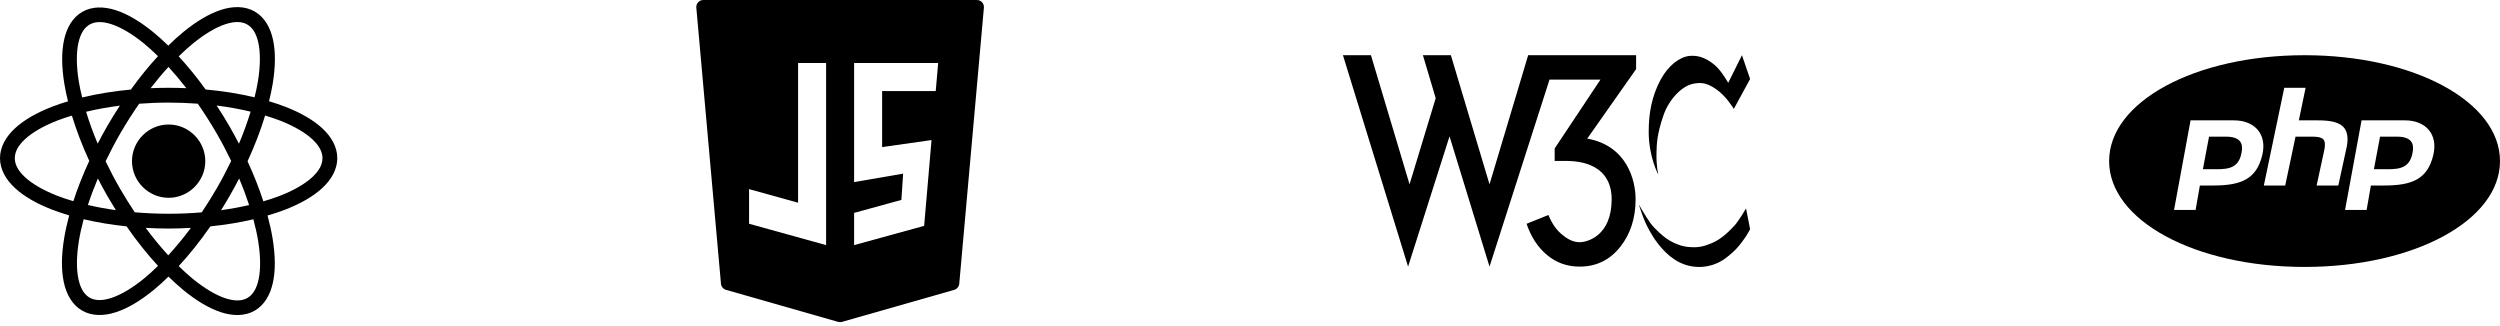 <svg width="307" height="40" viewBox="0 0 307 40" xmlns="http://www.w3.org/2000/svg">
<path d="M29.308 0.876C28.606 0.852 27.872 0.974 27.135 1.213C25.663 1.691 24.119 2.621 22.535 3.91C21.914 4.415 21.288 4.992 20.66 5.604C20.045 5.007 19.431 4.446 18.824 3.952C17.242 2.664 15.703 1.734 14.233 1.257C12.764 0.781 11.301 0.766 10.1 1.459C8.899 2.153 8.181 3.425 7.859 4.936C7.537 6.447 7.572 8.246 7.896 10.261C8.008 10.96 8.169 11.694 8.351 12.442C7.665 12.65 6.999 12.869 6.381 13.11C4.516 13.838 2.973 14.71 1.849 15.747C0.726 16.784 0 18.042 0 19.424C0 20.806 0.726 22.063 1.849 23.1C2.973 24.137 4.516 25.01 6.381 25.738C7.042 25.996 7.757 26.229 8.495 26.448C8.23 27.441 8.015 28.404 7.868 29.317C7.544 31.333 7.51 33.133 7.833 34.647C8.156 36.161 8.874 37.441 10.081 38.138C11.288 38.835 12.757 38.818 14.229 38.34C15.702 37.862 17.244 36.934 18.828 35.645C19.443 35.145 20.065 34.574 20.688 33.968C21.314 34.578 21.938 35.151 22.556 35.654C24.139 36.941 25.68 37.87 27.149 38.347C28.619 38.823 30.081 38.838 31.282 38.145C32.483 37.452 33.199 36.179 33.522 34.668C33.844 33.157 33.808 31.36 33.485 29.345C33.337 28.43 33.122 27.463 32.855 26.468C33.618 26.243 34.356 26.004 35.037 25.738C36.902 25.01 38.445 24.137 39.568 23.1C40.692 22.063 41.418 20.806 41.418 19.424C41.418 18.042 40.692 16.784 39.568 15.747C38.445 14.71 36.902 13.838 35.037 13.11C34.41 12.865 33.733 12.644 33.036 12.433C33.22 11.681 33.384 10.942 33.497 10.238C33.821 8.222 33.855 6.421 33.532 4.906C33.209 3.392 32.489 2.114 31.282 1.417C30.679 1.069 30.01 0.899 29.308 0.876ZM29.225 2.707C29.666 2.719 30.041 2.824 30.363 3.01C31.005 3.381 31.48 4.103 31.734 5.291C31.987 6.48 31.979 8.085 31.679 9.948C31.577 10.585 31.428 11.261 31.259 11.953C29.418 11.51 27.401 11.182 25.251 10.988C24.172 9.493 23.063 8.131 21.945 6.923C22.536 6.345 23.124 5.805 23.697 5.339C25.16 4.149 26.545 3.339 27.701 2.964C28.279 2.777 28.785 2.695 29.225 2.707ZM12.146 2.713C12.589 2.7 13.096 2.781 13.676 2.969C14.835 3.345 16.223 4.155 17.687 5.346C18.249 5.803 18.824 6.333 19.403 6.896C18.276 8.114 17.158 9.489 16.072 10.997C13.931 11.194 11.922 11.524 10.09 11.969C9.922 11.281 9.773 10.608 9.671 9.974C9.372 8.11 9.365 6.504 9.619 5.312C9.873 4.12 10.352 3.393 11 3.018C11.325 2.831 11.704 2.725 12.146 2.713ZM20.688 8.218C21.421 9.016 22.154 9.889 22.881 10.828C22.167 10.799 21.444 10.781 20.709 10.781C19.959 10.781 19.222 10.799 18.494 10.83C19.221 9.89 19.954 9.017 20.688 8.218ZM20.709 12.598C21.933 12.598 23.126 12.649 24.286 12.734C25.084 13.881 25.865 15.097 26.608 16.385C27.261 17.516 27.852 18.646 28.39 19.762C27.847 20.892 27.246 22.037 26.583 23.184C26 24.194 25.392 25.153 24.773 26.077C23.462 26.187 22.104 26.248 20.709 26.248C19.28 26.248 17.891 26.183 16.552 26.069C15.943 25.157 15.345 24.213 14.771 23.219C14.11 22.075 13.512 20.932 12.969 19.804C13.514 18.669 14.115 17.52 14.78 16.369C15.519 15.088 16.297 13.879 17.091 12.737C18.264 12.65 19.471 12.598 20.709 12.598ZM26.603 12.959C28.086 13.144 29.479 13.401 30.776 13.71C30.391 14.97 29.917 16.288 29.343 17.647C28.97 16.928 28.584 16.207 28.167 15.485C27.662 14.609 27.135 13.774 26.603 12.959ZM14.718 12.973C14.197 13.773 13.684 14.592 13.189 15.45C12.766 16.181 12.372 16.912 11.995 17.64C11.426 16.289 10.955 14.979 10.573 13.725C11.86 13.416 13.245 13.16 14.718 12.973ZM32.556 14.188C33.194 14.381 33.811 14.582 34.376 14.803C36.095 15.474 37.455 16.269 38.336 17.083C39.218 17.896 39.6 18.672 39.6 19.424C39.6 20.177 39.218 20.952 38.336 21.765C37.455 22.579 36.095 23.374 34.376 24.045C33.748 24.291 33.058 24.513 32.34 24.724C31.828 23.141 31.175 21.49 30.398 19.804C31.292 17.868 32.014 15.981 32.556 14.188ZM8.831 14.196C9.368 15.972 10.081 17.84 10.962 19.756C10.179 21.452 9.523 23.113 9.009 24.705C8.317 24.499 7.65 24.283 7.042 24.045C5.323 23.374 3.963 22.579 3.081 21.765C2.2 20.952 1.818 20.177 1.818 19.424C1.818 18.672 2.2 17.896 3.081 17.083C3.963 16.269 5.323 15.474 7.042 14.803C7.598 14.585 8.204 14.387 8.831 14.196ZM20.709 15.29C18.234 15.29 16.209 17.315 16.209 19.79C16.209 22.264 18.234 24.29 20.709 24.29C23.183 24.29 25.209 22.264 25.209 19.79C25.209 17.315 23.183 15.29 20.709 15.29ZM12.016 21.919C12.395 22.65 12.789 23.384 13.213 24.119C13.546 24.695 13.885 25.255 14.229 25.805C13.021 25.637 11.872 25.425 10.793 25.174C11.136 24.123 11.547 23.032 12.016 21.919ZM29.366 21.919C29.838 23.035 30.248 24.128 30.593 25.181C29.511 25.432 28.358 25.643 27.146 25.81C27.495 25.253 27.84 24.686 28.176 24.103C28.598 23.373 28.99 22.645 29.366 21.919ZM10.274 26.921C11.903 27.307 13.669 27.604 15.541 27.797C16.791 29.604 18.093 31.228 19.403 32.648C18.817 33.219 18.236 33.756 17.668 34.218C16.205 35.408 14.818 36.216 13.662 36.591C12.506 36.966 11.643 36.916 11 36.545C10.358 36.174 9.884 35.452 9.631 34.264C9.378 33.075 9.385 31.471 9.684 29.609C9.819 28.764 10.022 27.86 10.274 26.921ZM31.113 26.928C31.367 27.872 31.571 28.78 31.707 29.63C32.007 31.494 32.014 33.1 31.76 34.292C31.506 35.484 31.031 36.213 30.382 36.587C29.733 36.962 28.862 37.011 27.703 36.635C26.544 36.259 25.156 35.45 23.692 34.258C23.119 33.793 22.535 33.252 21.945 32.676C23.264 31.251 24.575 29.618 25.833 27.8C27.71 27.608 29.48 27.314 31.113 26.928ZM17.889 27.981C18.813 28.032 19.75 28.066 20.709 28.066C21.636 28.066 22.542 28.034 23.437 27.986C22.522 29.221 21.59 30.342 20.661 31.353C19.733 30.34 18.803 29.216 17.889 27.981Z" fill="currentColor" />
<path d="M120.601 0.28C120.437 0.101 120.208 0 119.966 0H86.364C86.122 0 85.894 0.101 85.73 0.28C85.567 0.458 85.487 0.697 85.508 0.937L88.535 34.844C88.567 35.198 88.814 35.496 89.156 35.594L102.924 39.527C103.001 39.549 103.081 39.56 103.16 39.56C103.239 39.56 103.319 39.549 103.396 39.527L117.176 35.594C117.518 35.496 117.765 35.198 117.797 34.844L120.823 0.937C120.844 0.697 120.763 0.458 120.601 0.28ZM91.986 23.223L98.005 24.893V7.74H101.445V30.1L91.986 27.476V23.223ZM114.392 17.2L113.485 27.735L104.885 30.1V26.143L110.69 24.548L110.905 21.323L104.885 22.36V7.74H115.205L114.908 11.18H108.325V18.06L114.392 17.2Z" fill="currentColor" />
<path d="M164.913 6.779L172.913 32.74L178.003 16.74L182.913 32.74L190.28 9.775H196.538L190.913 18.228V19.76H192.222C197.37 19.76 197.913 22.9 197.913 24.451C197.913 28.994 194.893 29.744 193.975 29.744C193.104 29.744 192.347 29.271 191.706 28.709C191.061 28.146 190.542 27.377 190.147 26.4L187.464 27.482C188.011 29.096 188.85 30.377 189.987 31.322C191.12 32.267 192.448 32.74 193.975 32.74C196.007 32.74 197.659 31.943 198.936 30.353C200.214 28.76 200.851 26.795 200.851 24.455C200.851 22.131 199.788 17.889 194.913 17.021L200.913 8.49V6.779H187.659L182.913 22.635L178.167 6.779H174.733L176.304 12.056L173.093 22.635L168.351 6.779H164.913ZM213.913 6.779L212.225 10.174C212.225 10.174 211.393 8.674 210.569 7.99C209.788 7.338 208.772 6.736 207.487 6.865C206.245 6.99 204.847 8.053 203.901 9.826C202.835 11.842 202.468 13.885 202.46 16.139C202.452 19.295 203.647 21.451 203.647 21.451C203.647 21.451 203.374 20.447 203.417 18.752C203.448 17.693 203.456 16.545 204.272 14.166C204.96 12.178 206.53 10.564 207.917 10.287C208.995 10.068 209.683 10.228 210.741 10.951C211.999 11.814 212.913 13.373 212.913 13.373L214.913 9.701L213.913 6.779ZM201.245 25.107C201.245 25.107 201.733 26.639 202.038 27.291C202.21 27.666 202.749 28.81 203.511 29.806C204.222 30.736 205.601 32.338 207.698 32.697C209.8 33.06 211.241 32.142 211.601 31.92C211.956 31.697 212.71 31.084 213.183 30.588C213.683 30.068 214.151 29.408 214.413 29.014C214.601 28.724 214.913 28.139 214.913 28.139L214.413 25.592C214.413 25.592 213.542 27.107 212.999 27.693C212.456 28.279 211.483 29.306 210.288 29.822C209.089 30.334 208.456 30.431 207.272 30.322C206.089 30.209 204.987 29.541 204.601 29.264C204.218 28.986 203.233 28.166 202.675 27.4C202.116 26.635 201.245 25.107 201.245 25.107Z" fill="currentColor" />
<path d="M283 6.78C269.543 6.78 259 12.491 259 19.78C259 27.069 269.543 32.78 283 32.78C296.457 32.78 307 27.069 307 19.78C307 12.491 296.457 6.78 283 6.78ZM280.508 10.78H283.129L282.297 14.78H284.637C286.121 14.78 287.117 14.987 287.684 15.507C288.238 16.018 288.406 16.858 288.184 18.003L287.145 22.78H284.48L285.438 18.362C285.555 17.757 285.508 17.335 285.305 17.112C285.102 16.889 284.656 16.78 283.988 16.78H281.891L280.625 22.78H278L280.508 10.78ZM269 14.78H274.332C276.875 14.78 278.414 16.483 277.812 19.026C277.113 21.979 275.238 22.78 271.793 22.78H270.145L269.621 25.78H266.973L269 14.78ZM290 14.78H295.332C297.875 14.78 299.414 16.483 298.812 19.026C298.113 21.979 296.238 22.78 292.793 22.78H291.145L290.621 25.78H287.973L290 14.78ZM271.27 16.78L270.516 20.78H272.227C273.707 20.78 275.082 20.612 275.312 18.405C275.398 17.549 275.043 16.78 273.332 16.78H271.27ZM292.27 16.78L291.516 20.78H293.227C294.707 20.78 296.082 20.612 296.312 18.405C296.398 17.549 296.043 16.78 294.332 16.78H292.27Z" fill="currentColor" />
</svg>
